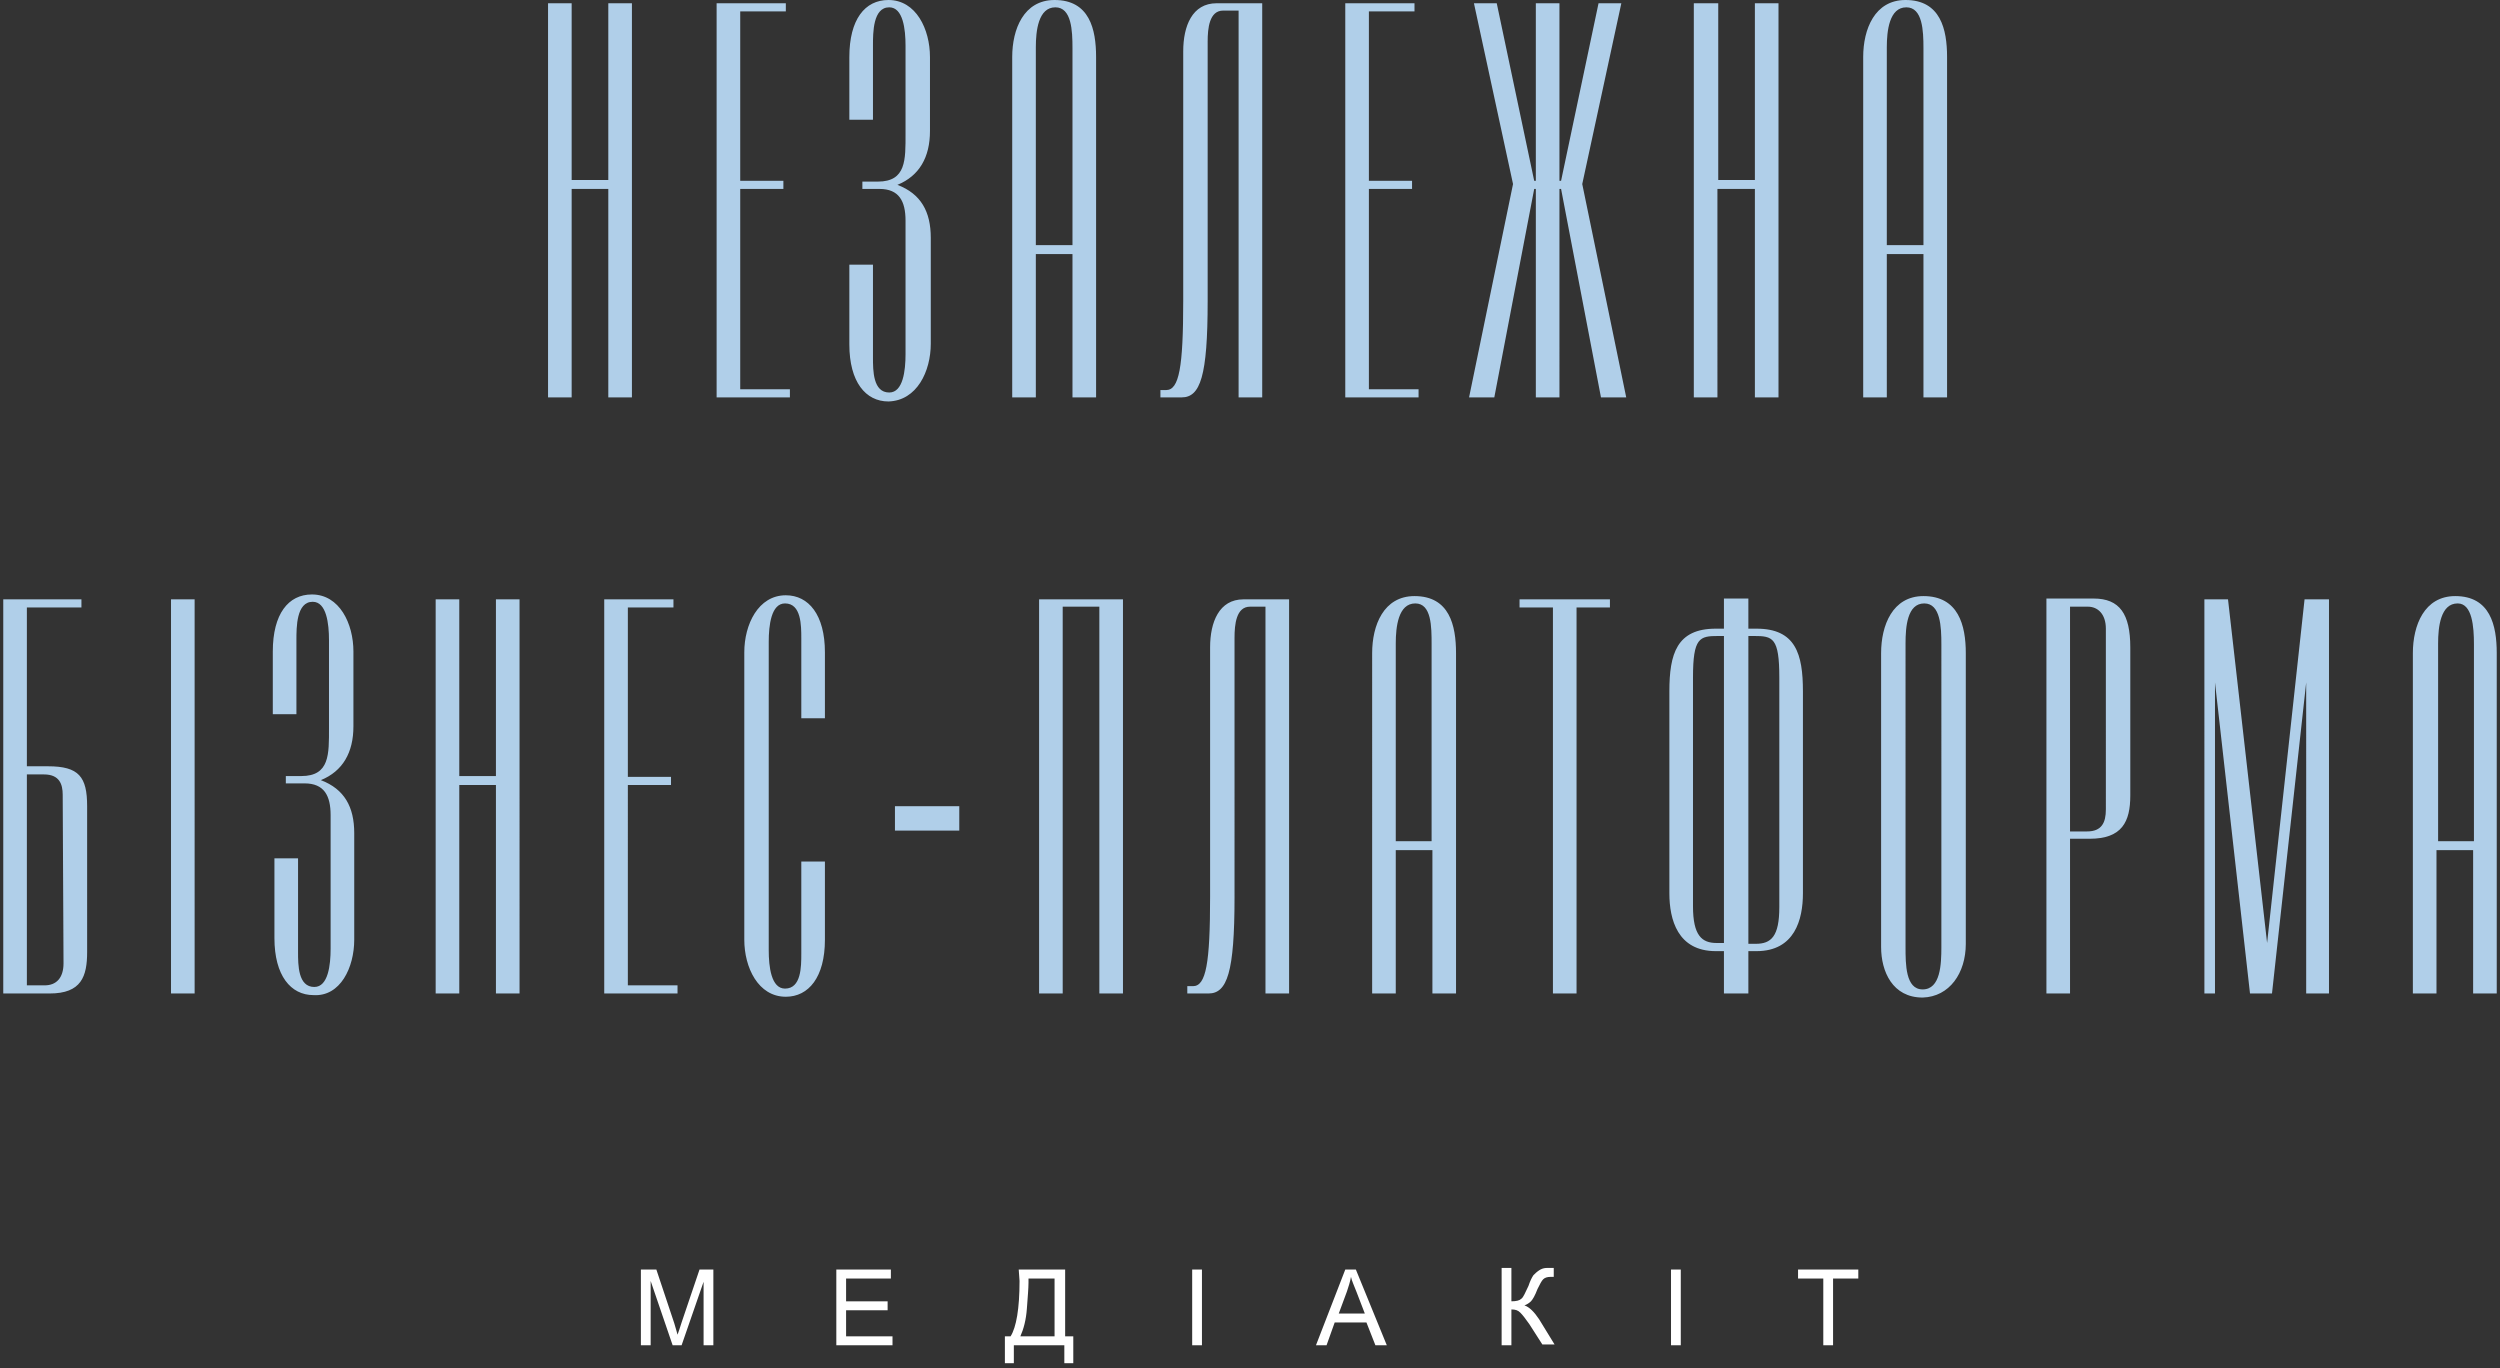 <?xml version="1.0" encoding="UTF-8"?> <!-- Generator: Adobe Illustrator 24.1.3, SVG Export Plug-In . SVG Version: 6.00 Build 0) --> <svg xmlns="http://www.w3.org/2000/svg" xmlns:xlink="http://www.w3.org/1999/xlink" id="Layer_1" x="0px" y="0px" viewBox="0 0 307 168" style="enable-background:new 0 0 307 168;" xml:space="preserve"><rect x="0" y="0" width="307" height="168" fill="#333333" stroke="none"/> <style type="text/css"> .st0{fill:#FFFFFF;} .st1{fill:#B0CFE9;} </style> <g> <g> <path class="st0" d="M225.1,165.2V157h3.1v-1.1h-7.4v1.1h3.1v8.2H225.1z M206.4,155.9h-1.2v9.3h1.2V155.9z M184.4,165.2h1.2v-4.4 c0.5,0,0.8,0.1,1.1,0.4c0.3,0.3,0.6,0.7,1.1,1.4l1.6,2.5h1.5L189,162c-0.6-0.9-1.2-1.5-1.8-1.7c0.3-0.1,0.6-0.3,0.8-0.5 s0.5-0.7,0.8-1.5c0.3-0.6,0.5-1,0.7-1.2s0.5-0.3,0.9-0.3c0,0,0.1,0,0.2,0c0.1,0,0.2,0,0.2,0v-1.1c0,0-0.3,0-0.8,0 c-0.4,0-0.7,0.1-1,0.3s-0.5,0.4-0.7,0.6c-0.2,0.3-0.4,0.7-0.6,1.3c-0.4,0.8-0.6,1.4-0.9,1.6c-0.2,0.2-0.6,0.3-1.2,0.3v-4.1h-1.2 L184.4,165.2L184.4,165.2z M165.4,158.6c0.2-0.6,0.4-1.2,0.5-1.8c0.1,0.5,0.4,1.1,0.7,1.9l1,2.6h-3.2L165.4,158.6z M162.9,165.2 l1-2.8h3.9l1.1,2.8h1.4l-3.8-9.3h-1.3l-3.6,9.3H162.9z M147.6,155.9h-1.2v9.3h1.2V155.9z M129.6,164.1h-4.3c0.4-0.9,0.7-2,0.8-3.4 c0.1-1.4,0.2-2.5,0.2-3.2V157h3.2v7.1H129.6z M125.2,157.3c0,3.4-0.4,5.7-1.1,6.8h-0.7v3.3h1.1v-2.2h6.2v2.2h1.1v-3.3h-1v-8.2 h-5.7L125.2,157.3L125.2,157.3z M109.6,165.2v-1.1h-5.7v-3.2h5.1v-1.1h-5.1V157h5.5v-1.1h-6.7v9.3H109.6z M79.9,165.2v-7.9 l2.7,7.9h1.1l2.7-7.8v7.8h1.2v-9.3h-1.7l-2.2,6.5c-0.2,0.7-0.4,1.2-0.5,1.5c-0.1-0.3-0.2-0.8-0.4-1.4l-2.2-6.6h-1.9v9.3H79.9z"></path> </g> <g> <path class="st1" d="M303.8,79.1v24.2h-4.4V79c0-2,0.3-4.9,2.4-4.9C303.6,74.1,303.8,77,303.8,79.1 M306.6,122V80.2 c0-3.4-0.8-7-5.1-7c-3.8,0-5.2,3.6-5.2,7V122h2.9v-17.6h4.5V122H306.6z M283.1,122h2.9V73.6h-3l-4.6,42.2l-4.8-42.2h-2.9V122h1.3 V83.8l4.3,38.2h2.7l4.2-38.2V122H283.1z M258.6,99.4c0,1.6-0.5,2.7-2.3,2.7h-2.1V74.5h2.2c1.2,0,2.2,0.9,2.2,2.7V99.4z M261.6,97.7V79.5c0-4.1-1.3-6-4.5-6h-5.8V122h2.9v-19h2.4C260.6,103,261.6,100.9,261.6,97.7 M238.4,116.3c0,2.1-0.1,5.2-2.3,5.2 c-2.1,0-2.1-3.1-2.1-5.2V79c0-2,0.2-4.9,2.3-4.9c2,0,2.1,2.9,2.1,5V116.3z M241.4,115.9V80.2c0-3.4-0.9-7-5.2-7 c-3.8,0-5.2,3.6-5.2,7v36.1c0,3,1.4,6.2,5.1,6.2C239.4,122.4,241.4,119.5,241.4,115.9 M211.7,115.8h-0.9c-1.8,0-2.9-0.9-2.9-4.5 V83.2c0-4.9,0.8-5.1,3.1-5.1h0.7L211.7,115.8L211.7,115.8z M218.5,111.4c0,3.6-1,4.5-2.9,4.5h-0.9V78.1h0.7c2.3,0,3.1,0.2,3.1,5.1 L218.5,111.4L218.5,111.4z M221.4,109.7V84.9c0-4.6-0.9-7.7-5.7-7.7h-1v-3.7h-3v3.7h-1c-4.8,0-5.7,3.1-5.7,7.7v24.8 c0,3.2,1,7.1,5.7,7.1h1v5.2h3v-5.2h1C220.4,116.8,221.4,112.9,221.4,109.7 M197.7,74.6v-1h-11.1v1h4.1V122h2.9V74.6H197.7z M175.8,79.1v24.2h-4.4V79c0-2,0.3-4.9,2.4-4.9C175.8,74.1,175.8,77,175.8,79.1 M178.8,122V80.2c0-3.4-0.8-7-5.1-7 c-3.8,0-5.2,3.6-5.2,7V122h2.9v-17.6h4.5V122H178.8z M158.3,122V73.6h-5.6c-3,0-4.1,2.8-4.1,5.9v30.6c0,8.2-0.5,11-2.1,11h-0.7 v0.9h2.6c2.3,0,3.2-2.6,3.2-11.8V78.3c0-1.6,0.2-3.8,1.9-3.8h1.9V122H158.3z M130.5,74.5h4.5V122h2.9V73.6h-10.3V122h2.9 L130.5,74.5L130.5,74.5z M117.8,99h-7.9v3h7.9V99z M101.3,115.4v-9.6h-2.9v11.3c0,1.6,0,4.3-2,4.3c-1.7,0-2-2.7-2-4.7V78.8 c0-2,0.3-4.7,2-4.7c2,0,2,2.7,2,4.3v9.8h2.9v-8.1c0-4.6-2-7-4.8-7c-3.4,0-5.1,3.6-5.1,7v35.3c0,3.4,1.7,7,5.1,7 C99.3,122.4,101.3,120,101.3,115.4 M83.2,122v-1h-6.1V96.4h5.3v-1h-5.3V74.6h5.6v-1h-8.5V122H83.2z M56.4,96.4h4.5V122h2.9V73.6 h-2.9v21.7h-4.5V73.6h-2.9V122h2.9V96.4z M43.5,115.4v-13.1c0-3.2-1.2-5.4-4.1-6.5c2.7-1.1,4-3.4,4-6.6V80c0-3.4-1.7-7-5.1-7 c-2.9,0-4.8,2.4-4.8,7v7.7h2.9v-9.1c0-1.6,0-4.7,2-4.7c1.7,0,2,2.7,2,4.7v10.8c0,3.2,0.1,5.9-3.4,5.9h-1.9v0.9h2.3 c2.4,0,3.2,1.5,3.2,3.9v16.4c0,2-0.3,4.7-2,4.7c-2,0-2-2.7-2-4.3v-11.5h-2.9v9.8c0,4.6,2,7,4.8,7 C41.8,122.4,43.5,118.8,43.5,115.4 M21,122h2.9V73.6H21V122z M10.7,99c0-3.6-1-4.9-4.8-4.9H3.3V74.6H10v-1H0.4V122h5.7 c3.9,0,4.6-2.1,4.6-5.1C10.7,116.9,10.7,99,10.7,99z M7.8,118.3c0,1.8-0.9,2.7-2.3,2.7H3.3V95.1h2.1c1.9,0,2.3,1.2,2.3,2.5 L7.8,118.3L7.8,118.3z"></path> </g> <g> <path class="st1" d="M236.2,5.9v24.2h-4.5V5.8c0-2,0.3-4.9,2.4-4.9C236.1,0.9,236.2,3.8,236.2,5.9 M239.1,48.8V7 c0-3.4-0.8-7-5.1-7c-3.8,0-5.2,3.6-5.2,7v41.8h2.9V31.2h4.5v17.6C236.2,48.8,239.1,48.8,239.1,48.8z M211,23.2h4.5v25.6h2.9V0.4 h-2.9v21.7H211V0.4h-3v48.4h2.9V23.2H211z M199.7,48.8l-5.4-26.2l4.8-22.2h-2.8l-4.6,21.8h-0.2V0.4h-2.9v21.8h-0.2l-4.6-21.8H181 l4.8,22.2l-5.4,26.2h3.1l4.9-25.6h0.2v25.6h2.9V23.2h0.2l4.9,25.6C196.6,48.8,199.7,48.8,199.7,48.8z M174.2,48.8v-1h-6.1V23.2 h5.3v-1h-5.3V1.4h5.6v-1h-8.5v48.4C165.2,48.8,174.2,48.8,174.2,48.8z M155,48.8V0.4h-5.6c-3,0-4.1,2.8-4.1,5.9v30.6 c0,8.2-0.5,11-2.1,11h-0.7v0.9h2.6c2.3,0,3.2-2.6,3.2-11.8V5.1c0-1.6,0.2-3.8,1.9-3.8h1.9v47.5H155z M131.7,5.9v24.2h-4.5V5.8 c0-2,0.3-4.9,2.4-4.9C131.6,0.9,131.7,3.8,131.7,5.9 M134.6,48.8V7c0-3.4-0.8-7-5.1-7c-3.8,0-5.2,3.6-5.2,7v41.8h2.9V31.2h4.5 v17.6C131.7,48.8,134.6,48.8,134.6,48.8z M114.3,42.2v-13c0-3.2-1.2-5.4-4.1-6.5c2.7-1.1,4-3.4,4-6.6V7c0-3.4-1.7-7-5.1-7 c-2.9,0-4.8,2.4-4.8,7v7.7h2.9V5.6c0-1.6,0-4.7,2-4.7c1.7,0,2,2.7,2,4.7v10.8c0,3.2,0.1,5.9-3.4,5.9h-1.9v0.9h2.1 c2.4,0,3.2,1.5,3.2,3.9v16.4c0,2-0.3,4.7-2,4.7c-2,0-2-2.7-2-4.3V32.5h-2.9v9.8c0,4.6,2,7,4.8,7C112.6,49.2,114.3,45.6,114.3,42.2 M97,48.8v-1h-6.1V23.2h5.3v-1h-5.3V1.4h5.6v-1H88v48.4C88,48.8,97,48.8,97,48.8z M70.2,23.2h4.5v25.6h2.9V0.4h-2.9v21.7h-4.5V0.4 h-2.9v48.4h2.9V23.2z"></path> </g> </g> </svg> 